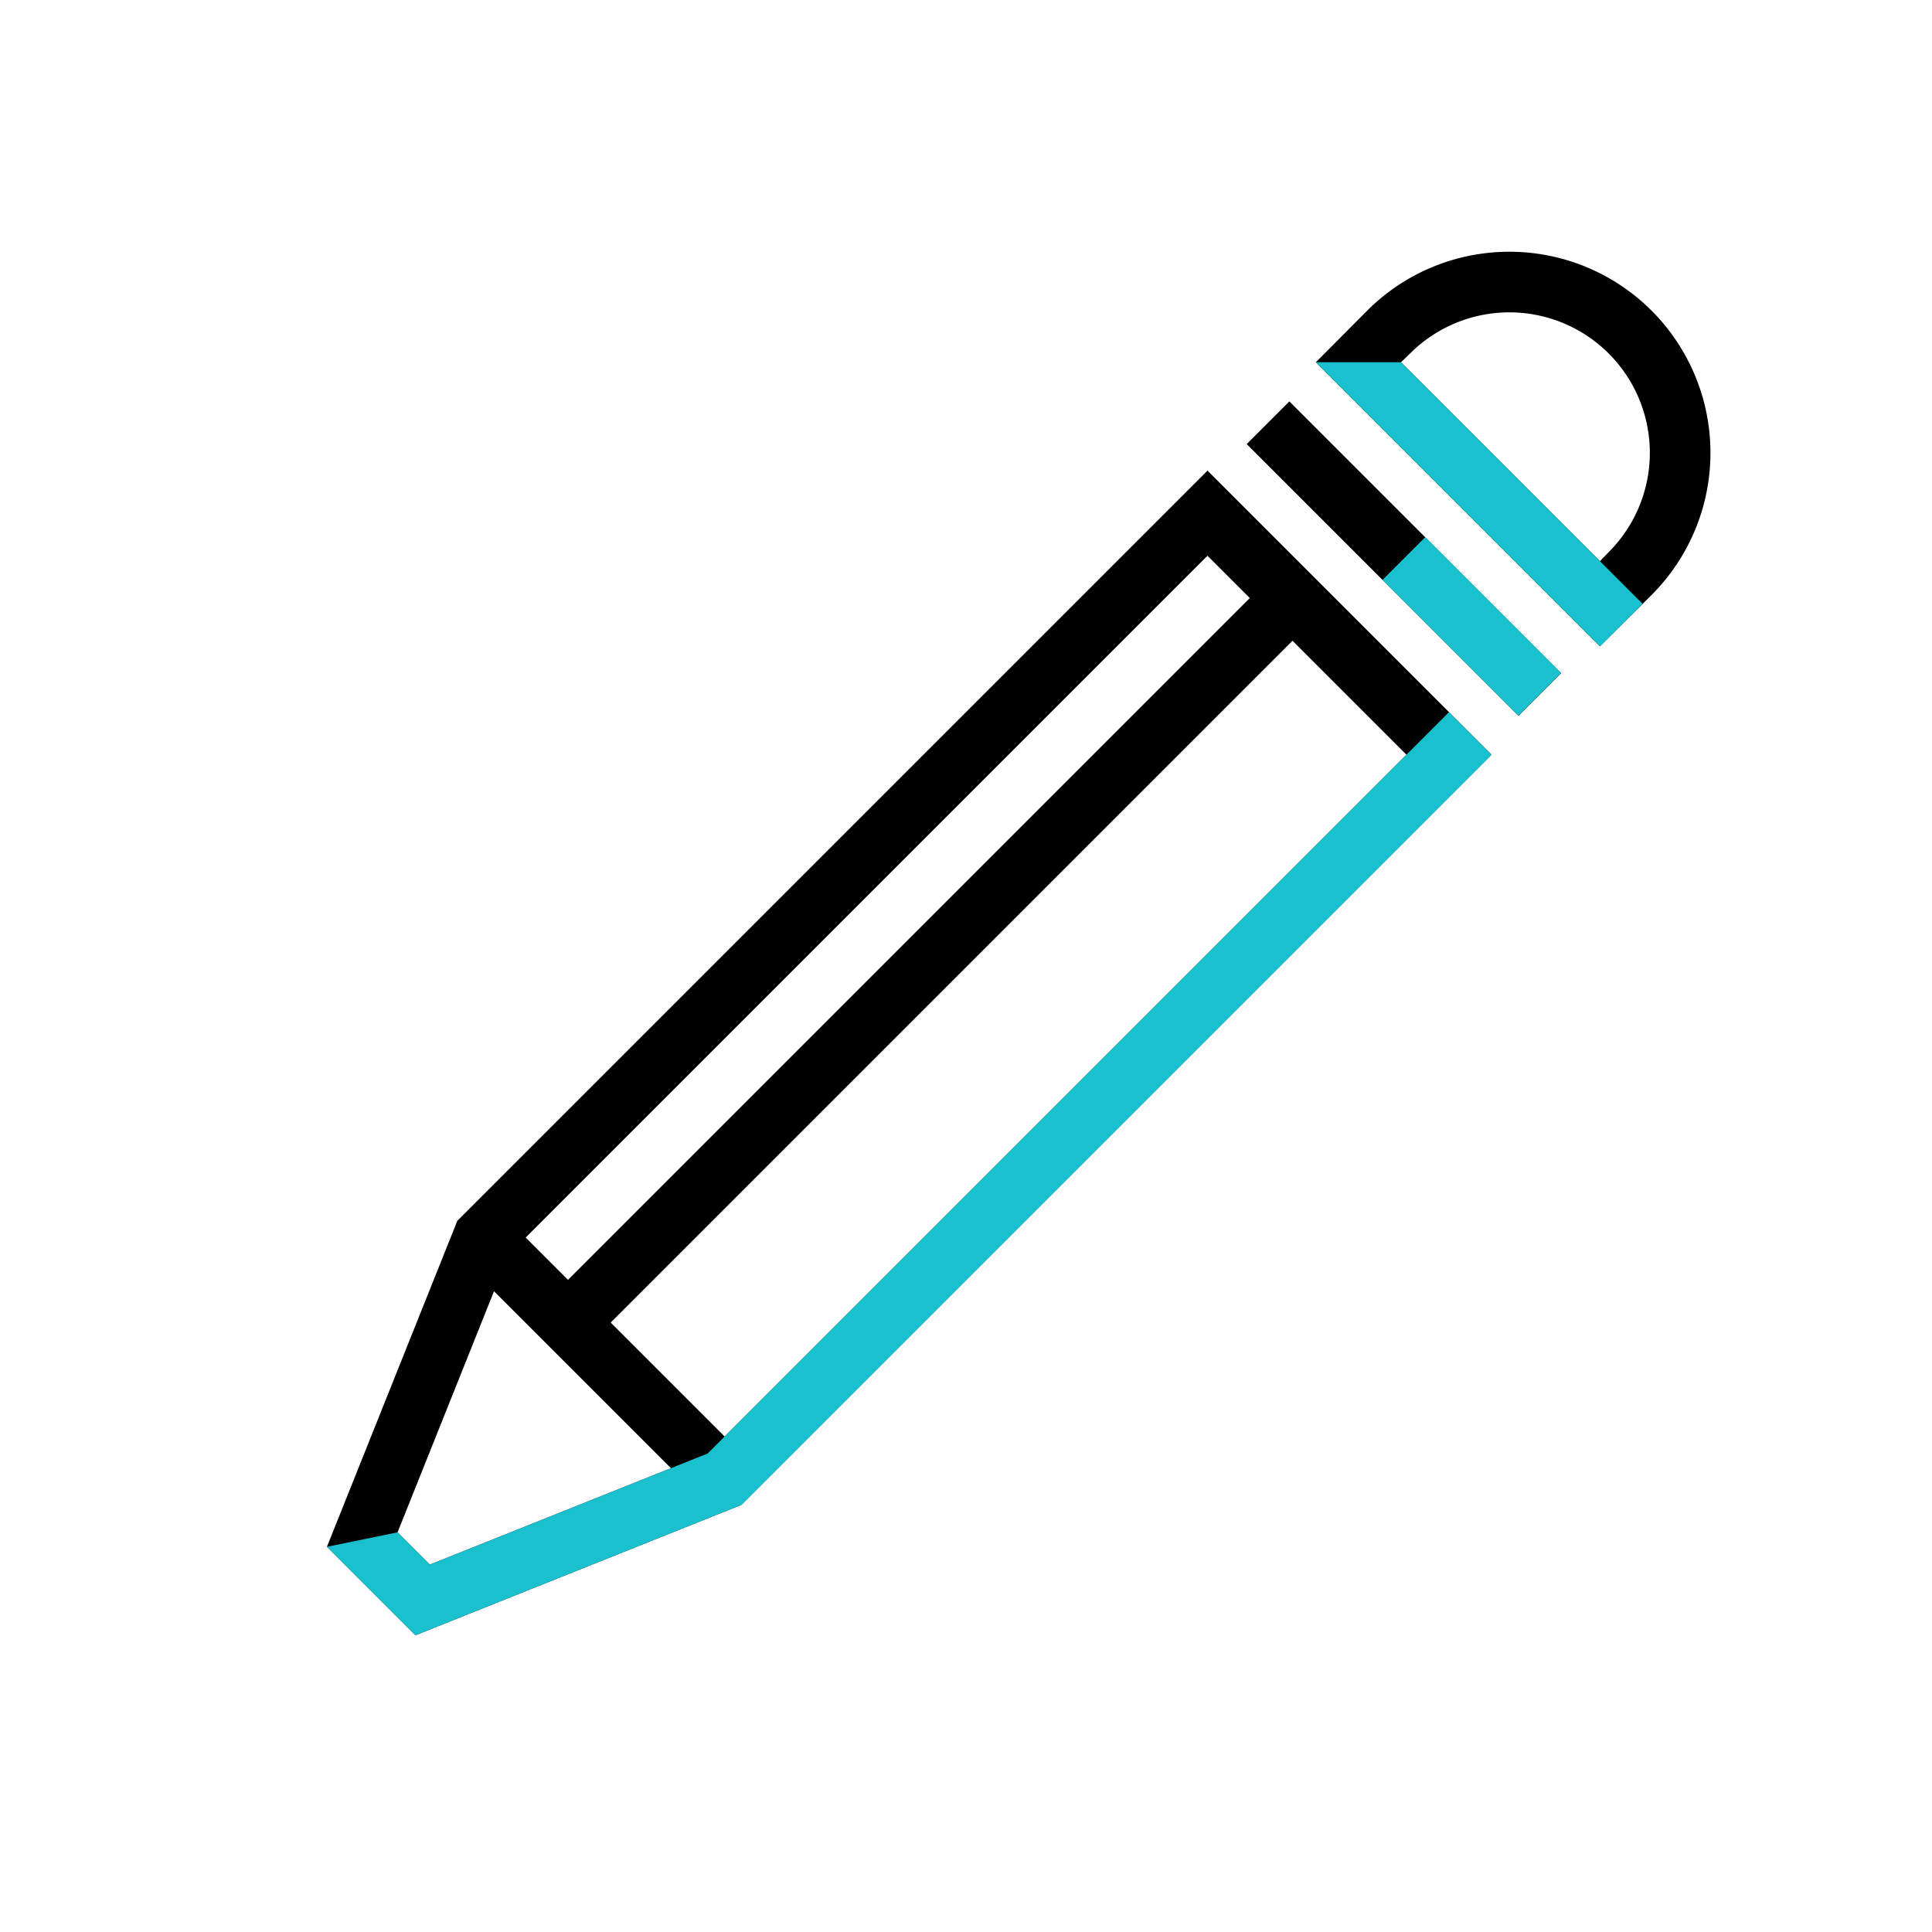<svg id="Camada_1" data-name="Camada 1" xmlns="http://www.w3.org/2000/svg" viewBox="0 0 64 64"><defs><style>.cls-1{fill:#19c1ce;}</style></defs><title>icone</title><path d="M13.76,54.17l-2.93-2.93,4.32-10.8L40,15.59,49.41,25,24.56,49.85Zm-.59-3.41,1.07,1.07,9.2-3.68L46.59,25,40,18.41,16.85,41.56Z"/><rect x="19" y="39.34" width="2" height="11.31" transform="translate(-25.96 27.32) rotate(-45)"/><rect x="45.5" y="12.14" width="2" height="12.73" transform="translate(0.54 38.3) rotate(-45)"/><path d="M53,21.41,43.59,12l1.7-1.71a6.66,6.66,0,0,1,9.42,9.42ZM46.41,12,53,18.59l.29-.3a4.65,4.65,0,0,0-6.58-6.58Z"/><rect x="13.79" y="30.69" width="34.29" height="2" transform="translate(-13.35 31.16) rotate(-45)"/><polygon class="cls-1" points="48 23.59 23.44 48.15 14.24 51.83 13.17 50.76 10.83 51.24 13.76 54.17 24.56 49.85 49.41 25 48 23.59"/><polygon class="cls-1" points="54.41 20 46.41 12 43.59 12 53 21.41 54.41 20"/><rect class="cls-1" x="47.75" y="17.57" width="2" height="6.36" transform="translate(-0.39 40.55) rotate(-45)"/></svg>